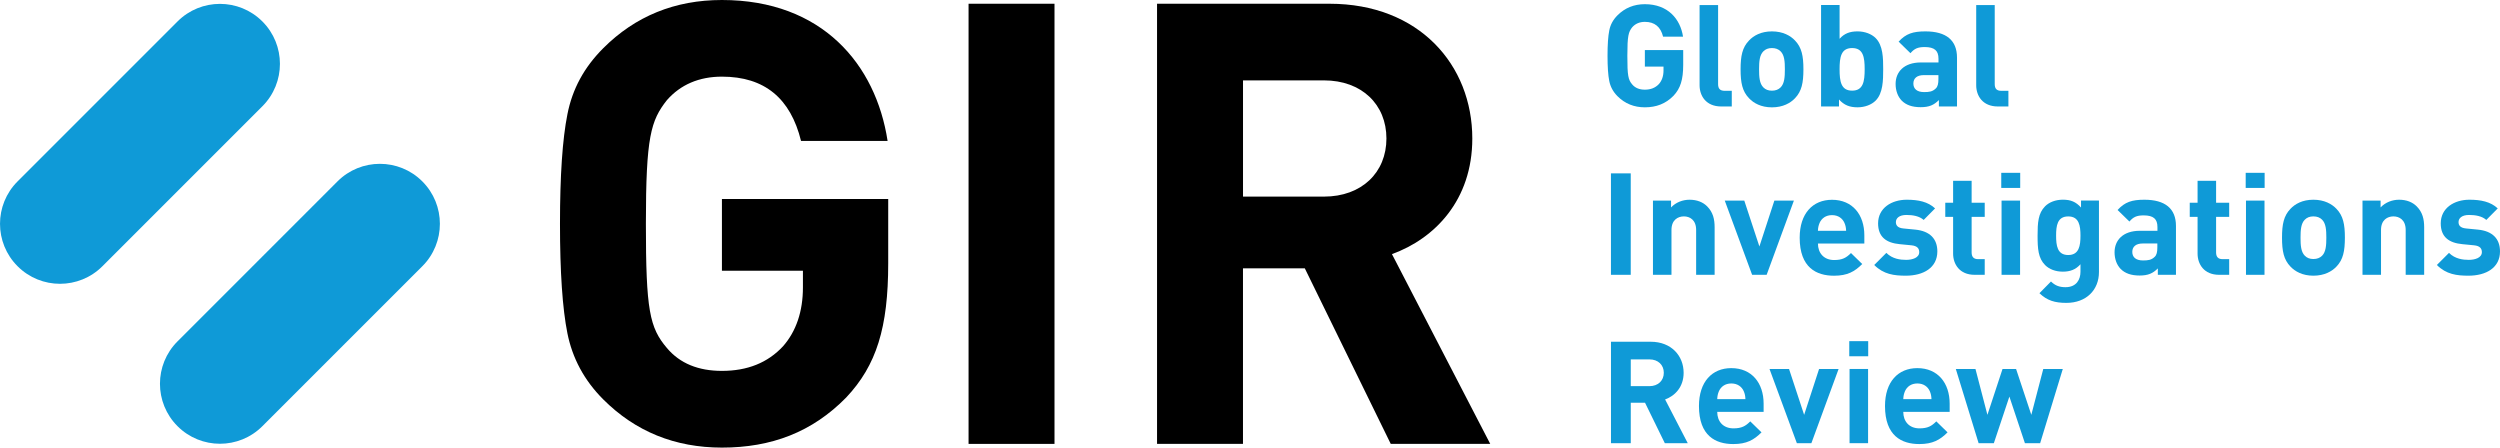 <svg xmlns="http://www.w3.org/2000/svg" xmlns:xlink="http://www.w3.org/1999/xlink" version="1.1" id="Layer_1" x="0px" y="0px" style="enable-background:new 0 0 1777.7 595.28;" xml:space="preserve" viewBox="225.69 222.67 769.44 137.76">
<style type="text/css">
	.st0{fill:#0F9AD7;}
</style>
<g>
	<path d="M486.12,345.02c-10.46,10.66-23.02,15.41-38.24,15.41c-14.46,0-26.64-4.95-36.53-14.84c-5.9-5.9-9.51-12.75-11.03-20.36   c-1.52-7.61-2.28-18.84-2.28-33.68c0-14.84,0.76-26.07,2.28-33.68c1.52-7.8,5.14-14.46,11.03-20.36   c9.89-9.89,22.07-14.84,36.53-14.84c30.82,0,47.38,19.79,50.99,43.38h-26.64c-3.23-13.13-11.22-19.79-24.35-19.79   c-7.04,0-12.75,2.47-16.93,7.23c-4.95,6.28-6.47,11.23-6.47,38.05c0,26.64,1.14,31.97,6.47,38.24c4,4.76,9.7,7.04,16.93,7.04   c7.8,0,14.08-2.47,18.84-7.61c4-4.57,6.09-10.66,6.09-18.08v-5.14h-24.93v-22.07h51.18v19.79   C499.06,323.52,495.45,335.12,486.12,345.02z"/>
	<path d="M523.79,359.29V223.82h26.45v135.47H523.79z"/>
	<path d="M653.73,359.29l-26.45-54.03h-19.03v54.03h-26.45V223.82h53.08c27.59,0,43.95,18.84,43.95,41.48   c0,19.03-11.61,30.82-24.73,35.58l30.25,58.41H653.73z M633.18,247.41h-24.92v35.77h24.92c11.61,0,19.22-7.42,19.22-17.89   S644.79,247.41,633.18,247.41z"/>
</g>
<g>
	<path class="st0" d="M306.44,229.27c-7.21-7.21-18.9-7.21-26.11,0l-49.23,49.23c-7.21,7.21-7.21,18.9,0,26.11l0,0   c7.21,7.21,18.9,7.21,26.11,0l49.23-49.23C313.65,248.17,313.65,236.48,306.44,229.27z"/>
	<path class="st0" d="M355.67,278.5L355.67,278.5c-7.21-7.21-18.9-7.21-26.11,0l-49.23,49.23c-7.21,7.21-7.21,18.9,0,26.11v0   c7.21,7.21,18.9,7.21,26.11,0l49.23-49.23C362.88,297.4,362.88,285.71,355.67,278.5z"/>
</g>
<g>
	<path class="st0" d="M740.75,252.15c-2.41,2.46-5.31,3.55-8.81,3.55c-3.33,0-6.14-1.14-8.42-3.42c-1.36-1.36-2.19-2.94-2.54-4.69   c-0.35-1.75-0.53-4.34-0.53-7.76c0-3.42,0.18-6.01,0.53-7.76c0.35-1.8,1.18-3.33,2.54-4.69c2.28-2.28,5.09-3.42,8.42-3.42   c7.1,0,10.92,4.56,11.75,10h-6.14c-0.75-3.03-2.59-4.56-5.61-4.56c-1.62,0-2.94,0.57-3.9,1.67c-1.14,1.45-1.49,2.59-1.49,8.77   c0,6.14,0.26,7.37,1.49,8.81c0.92,1.1,2.24,1.62,3.9,1.62c1.8,0,3.24-0.57,4.34-1.75c0.92-1.05,1.4-2.46,1.4-4.17v-1.18h-5.74   v-5.09h11.8v4.56C743.73,247.19,742.9,249.87,740.75,252.15z"/>
	<path class="st0" d="M755.44,255.44c-4.69,0-6.66-3.29-6.66-6.53v-24.69h5.7v24.34c0,1.36,0.57,2.06,2.02,2.06h2.19v4.82H755.44z"/>
	<path class="st0" d="M778.15,252.9c-1.4,1.49-3.73,2.81-7.1,2.81c-3.37,0-5.66-1.32-7.06-2.81c-2.06-2.15-2.59-4.74-2.59-8.9   c0-4.12,0.53-6.71,2.59-8.86c1.4-1.49,3.68-2.81,7.06-2.81c3.38,0,5.7,1.32,7.1,2.81c2.06,2.15,2.59,4.74,2.59,8.86   C780.74,248.16,780.21,250.75,778.15,252.9z M773.72,238.47c-0.66-0.66-1.54-1.01-2.68-1.01c-1.14,0-1.97,0.35-2.63,1.01   c-1.18,1.18-1.32,3.16-1.32,5.53s0.13,4.38,1.32,5.57c0.66,0.66,1.49,1.01,2.63,1.01c1.14,0,2.02-0.35,2.68-1.01   c1.18-1.18,1.31-3.2,1.31-5.57S774.9,239.65,773.72,238.47z"/>
	<path class="st0" d="M802.96,253.64c-1.27,1.27-3.33,2.06-5.57,2.06c-2.41,0-4.12-0.66-5.7-2.41v2.15h-5.52v-31.22h5.7v10.39   c1.49-1.67,3.2-2.28,5.53-2.28c2.24,0,4.3,0.79,5.57,2.06c2.28,2.28,2.32,6.18,2.32,9.6C805.29,247.41,805.24,251.36,802.96,253.64   z M795.73,237.46c-3.42,0-3.86,2.81-3.86,6.53c0,3.73,0.44,6.58,3.86,6.58c3.42,0,3.86-2.85,3.86-6.58   C799.59,240.27,799.15,237.46,795.73,237.46z"/>
	<path class="st0" d="M822.43,255.44v-1.97c-1.53,1.53-2.98,2.19-5.61,2.19c-2.59,0-4.47-0.66-5.83-2.02   c-1.23-1.27-1.88-3.11-1.88-5.13c0-3.64,2.5-6.62,7.81-6.62h5.39v-1.14c0-2.5-1.23-3.6-4.25-3.6c-2.19,0-3.2,0.53-4.38,1.89   l-3.64-3.55c2.24-2.46,4.43-3.16,8.24-3.16c6.4,0,9.73,2.72,9.73,8.07v15.04H822.43z M822.3,245.79h-4.52   c-2.06,0-3.2,0.96-3.2,2.59c0,1.58,1.05,2.63,3.29,2.63c1.58,0,2.59-0.13,3.59-1.1c0.62-0.57,0.83-1.49,0.83-2.89V245.79z"/>
	<path class="st0" d="M840.58,255.44c-4.69,0-6.66-3.29-6.66-6.53v-24.69h5.7v24.34c0,1.36,0.57,2.06,2.02,2.06h2.19v4.82H840.58z"/>
	<path class="st0" d="M721.5,307.25v-31.22h6.09v31.22H721.5z"/>
	<path class="st0" d="M747.72,307.25v-13.81c0-3.11-1.97-4.17-3.77-4.17s-3.82,1.05-3.82,4.17v13.81h-5.7v-22.84H740v2.1   c1.49-1.58,3.6-2.37,5.7-2.37c2.28,0,4.12,0.75,5.39,2.02c1.84,1.84,2.32,3.99,2.32,6.49v14.6H747.72z"/>
	<path class="st0" d="M769.42,307.25h-4.47l-8.42-22.84h6.01l4.65,14.12l4.61-14.12h6.01L769.42,307.25z"/>
	<path class="st0" d="M785.21,297.61c0,2.94,1.8,5.09,5,5.09c2.5,0,3.73-0.7,5.17-2.15l3.46,3.38c-2.32,2.32-4.56,3.6-8.68,3.6   c-5.39,0-10.57-2.46-10.57-11.71c0-7.45,4.03-11.66,9.95-11.66c6.36,0,9.95,4.65,9.95,10.92v2.54H785.21z M793.36,291.25   c-0.61-1.36-1.89-2.37-3.82-2.37c-1.93,0-3.2,1.01-3.81,2.37c-0.35,0.83-0.48,1.45-0.53,2.46h8.68   C793.84,292.7,793.71,292.08,793.36,291.25z"/>
	<path class="st0" d="M812.26,307.52c-3.59,0-6.84-0.4-9.73-3.29l3.73-3.73c1.89,1.89,4.34,2.15,6.09,2.15   c1.97,0,4.03-0.66,4.03-2.37c0-1.14-0.61-1.93-2.41-2.11l-3.59-0.35c-4.12-0.39-6.66-2.19-6.66-6.4c0-4.74,4.17-7.28,8.81-7.28   c3.55,0,6.53,0.61,8.73,2.67l-3.51,3.55c-1.32-1.18-3.33-1.53-5.31-1.53c-2.28,0-3.24,1.05-3.24,2.19c0,0.83,0.35,1.8,2.37,1.97   l3.59,0.35c4.52,0.44,6.8,2.85,6.8,6.71C821.95,305.1,817.65,307.52,812.26,307.52z"/>
	<path class="st0" d="M833.43,307.25c-4.65,0-6.62-3.29-6.62-6.53v-11.31h-2.41v-4.34h2.41v-6.75h5.7v6.75h4.03v4.34h-4.03v10.96   c0,1.32,0.61,2.06,1.97,2.06h2.06v4.82H833.43z"/>
	<path class="st0" d="M841.63,280.51v-4.65h5.83v4.65H841.63z M841.72,307.25v-22.84h5.7v22.84H841.72z"/>
	<path class="st0" d="M861.67,315.89c-3.51,0-5.92-0.7-8.29-2.98l3.55-3.6c1.27,1.23,2.54,1.75,4.47,1.75   c3.42,0,4.61-2.41,4.61-4.74v-2.32c-1.49,1.67-3.2,2.28-5.44,2.28s-4.17-0.75-5.44-2.02c-2.15-2.15-2.32-5.09-2.32-9.08   s0.18-6.88,2.32-9.03c1.27-1.27,3.24-2.02,5.48-2.02c2.41,0,3.99,0.66,5.57,2.41v-2.15h5.52v22.01   C871.71,311.9,867.81,315.89,861.67,315.89z M862.24,289.28c-3.38,0-3.73,2.89-3.73,5.92c0,3.03,0.35,5.96,3.73,5.96   s3.77-2.94,3.77-5.96C866.01,292.17,865.61,289.28,862.24,289.28z"/>
	<path class="st0" d="M889.82,307.25v-1.97c-1.53,1.53-2.98,2.19-5.61,2.19c-2.59,0-4.47-0.66-5.83-2.02   c-1.23-1.27-1.88-3.11-1.88-5.13c0-3.64,2.5-6.62,7.81-6.62h5.39v-1.14c0-2.5-1.23-3.6-4.25-3.6c-2.19,0-3.2,0.53-4.38,1.89   l-3.64-3.55c2.24-2.46,4.43-3.16,8.24-3.16c6.4,0,9.73,2.72,9.73,8.07v15.04H889.82z M889.68,297.61h-4.52   c-2.06,0-3.2,0.96-3.2,2.59c0,1.58,1.05,2.63,3.29,2.63c1.58,0,2.59-0.13,3.59-1.1c0.62-0.57,0.83-1.49,0.83-2.89V297.61z"/>
	<path class="st0" d="M908.67,307.25c-4.65,0-6.62-3.29-6.62-6.53v-11.31h-2.41v-4.34h2.41v-6.75h5.7v6.75h4.03v4.34h-4.03v10.96   c0,1.32,0.61,2.06,1.97,2.06h2.06v4.82H908.67z"/>
	<path class="st0" d="M916.86,280.51v-4.65h5.83v4.65H916.86z M916.95,307.25v-22.84h5.7v22.84H916.95z"/>
	<path class="st0" d="M944.8,304.71c-1.4,1.49-3.73,2.81-7.11,2.81c-3.37,0-5.66-1.32-7.06-2.81c-2.06-2.15-2.59-4.74-2.59-8.9   c0-4.12,0.53-6.71,2.59-8.86c1.4-1.49,3.68-2.81,7.06-2.81c3.38,0,5.7,1.32,7.11,2.81c2.06,2.15,2.59,4.74,2.59,8.86   C947.38,299.97,946.86,302.56,944.8,304.71z M940.37,290.28c-0.66-0.66-1.54-1.01-2.68-1.01c-1.14,0-1.97,0.35-2.63,1.01   c-1.18,1.18-1.32,3.16-1.32,5.53c0,2.37,0.13,4.38,1.32,5.57c0.66,0.66,1.49,1.01,2.63,1.01c1.14,0,2.02-0.35,2.68-1.01   c1.18-1.18,1.31-3.2,1.31-5.57C941.68,293.44,941.55,291.47,940.37,290.28z"/>
	<path class="st0" d="M966.1,307.25v-13.81c0-3.11-1.97-4.17-3.77-4.17s-3.82,1.05-3.82,4.17v13.81h-5.7v-22.84h5.57v2.1   c1.49-1.58,3.6-2.37,5.7-2.37c2.28,0,4.12,0.75,5.39,2.02c1.84,1.84,2.32,3.99,2.32,6.49v14.6H966.1z"/>
	<path class="st0" d="M985.43,307.52c-3.59,0-6.84-0.4-9.73-3.29l3.73-3.73c1.89,1.89,4.34,2.15,6.09,2.15   c1.97,0,4.03-0.66,4.03-2.37c0-1.14-0.61-1.93-2.41-2.11l-3.59-0.35c-4.12-0.39-6.66-2.19-6.66-6.4c0-4.74,4.17-7.28,8.81-7.28   c3.55,0,6.53,0.61,8.73,2.67l-3.51,3.55c-1.32-1.18-3.33-1.53-5.31-1.53c-2.28,0-3.24,1.05-3.24,2.19c0,0.83,0.35,1.8,2.37,1.97   l3.59,0.35c4.52,0.44,6.8,2.85,6.8,6.71C995.13,305.1,990.83,307.52,985.43,307.52z"/>
	<path class="st0" d="M738.08,359.07l-6.09-12.45h-4.39v12.45h-6.09v-31.22h12.23c6.36,0,10.13,4.34,10.13,9.56   c0,4.38-2.67,7.1-5.7,8.2l6.97,13.46H738.08z M733.34,333.28h-5.74v8.24h5.74c2.67,0,4.43-1.71,4.43-4.12   C737.77,334.99,736.02,333.28,733.34,333.28z"/>
	<path class="st0" d="M754.21,349.42c0,2.94,1.8,5.09,5,5.09c2.5,0,3.73-0.7,5.17-2.15l3.46,3.38c-2.32,2.32-4.56,3.6-8.68,3.6   c-5.39,0-10.57-2.46-10.57-11.71c0-7.45,4.03-11.66,9.95-11.66c6.36,0,9.95,4.65,9.95,10.92v2.54H754.21z M762.37,343.06   c-0.61-1.36-1.89-2.37-3.82-2.37c-1.93,0-3.2,1.01-3.81,2.37c-0.35,0.83-0.48,1.45-0.53,2.46h8.68   C762.85,344.51,762.72,343.89,762.37,343.06z"/>
	<path class="st0" d="M783.19,359.07h-4.47l-8.42-22.84h6.01l4.65,14.12l4.6-14.12h6.01L783.19,359.07z"/>
	<path class="st0" d="M794.85,332.32v-4.65h5.83v4.65H794.85z M794.94,359.07v-22.84h5.7v22.84H794.94z"/>
	<path class="st0" d="M811.47,349.42c0,2.94,1.8,5.09,5,5.09c2.5,0,3.73-0.7,5.17-2.15l3.46,3.38c-2.32,2.32-4.56,3.6-8.68,3.6   c-5.39,0-10.57-2.46-10.57-11.71c0-7.45,4.03-11.66,9.95-11.66c6.36,0,9.95,4.65,9.95,10.92v2.54H811.47z M819.63,343.06   c-0.61-1.36-1.89-2.37-3.82-2.37c-1.93,0-3.2,1.01-3.81,2.37c-0.35,0.83-0.48,1.45-0.53,2.46h8.68   C820.11,344.51,819.98,343.89,819.63,343.06z"/>
	<path class="st0" d="M853.6,359.07h-4.69l-4.78-14.34l-4.78,14.34h-4.69l-7.02-22.84h6.05l3.68,14.12l4.65-14.12h4.17l4.69,14.12   l3.68-14.12h6.01L853.6,359.07z"/>
</g>
</svg>